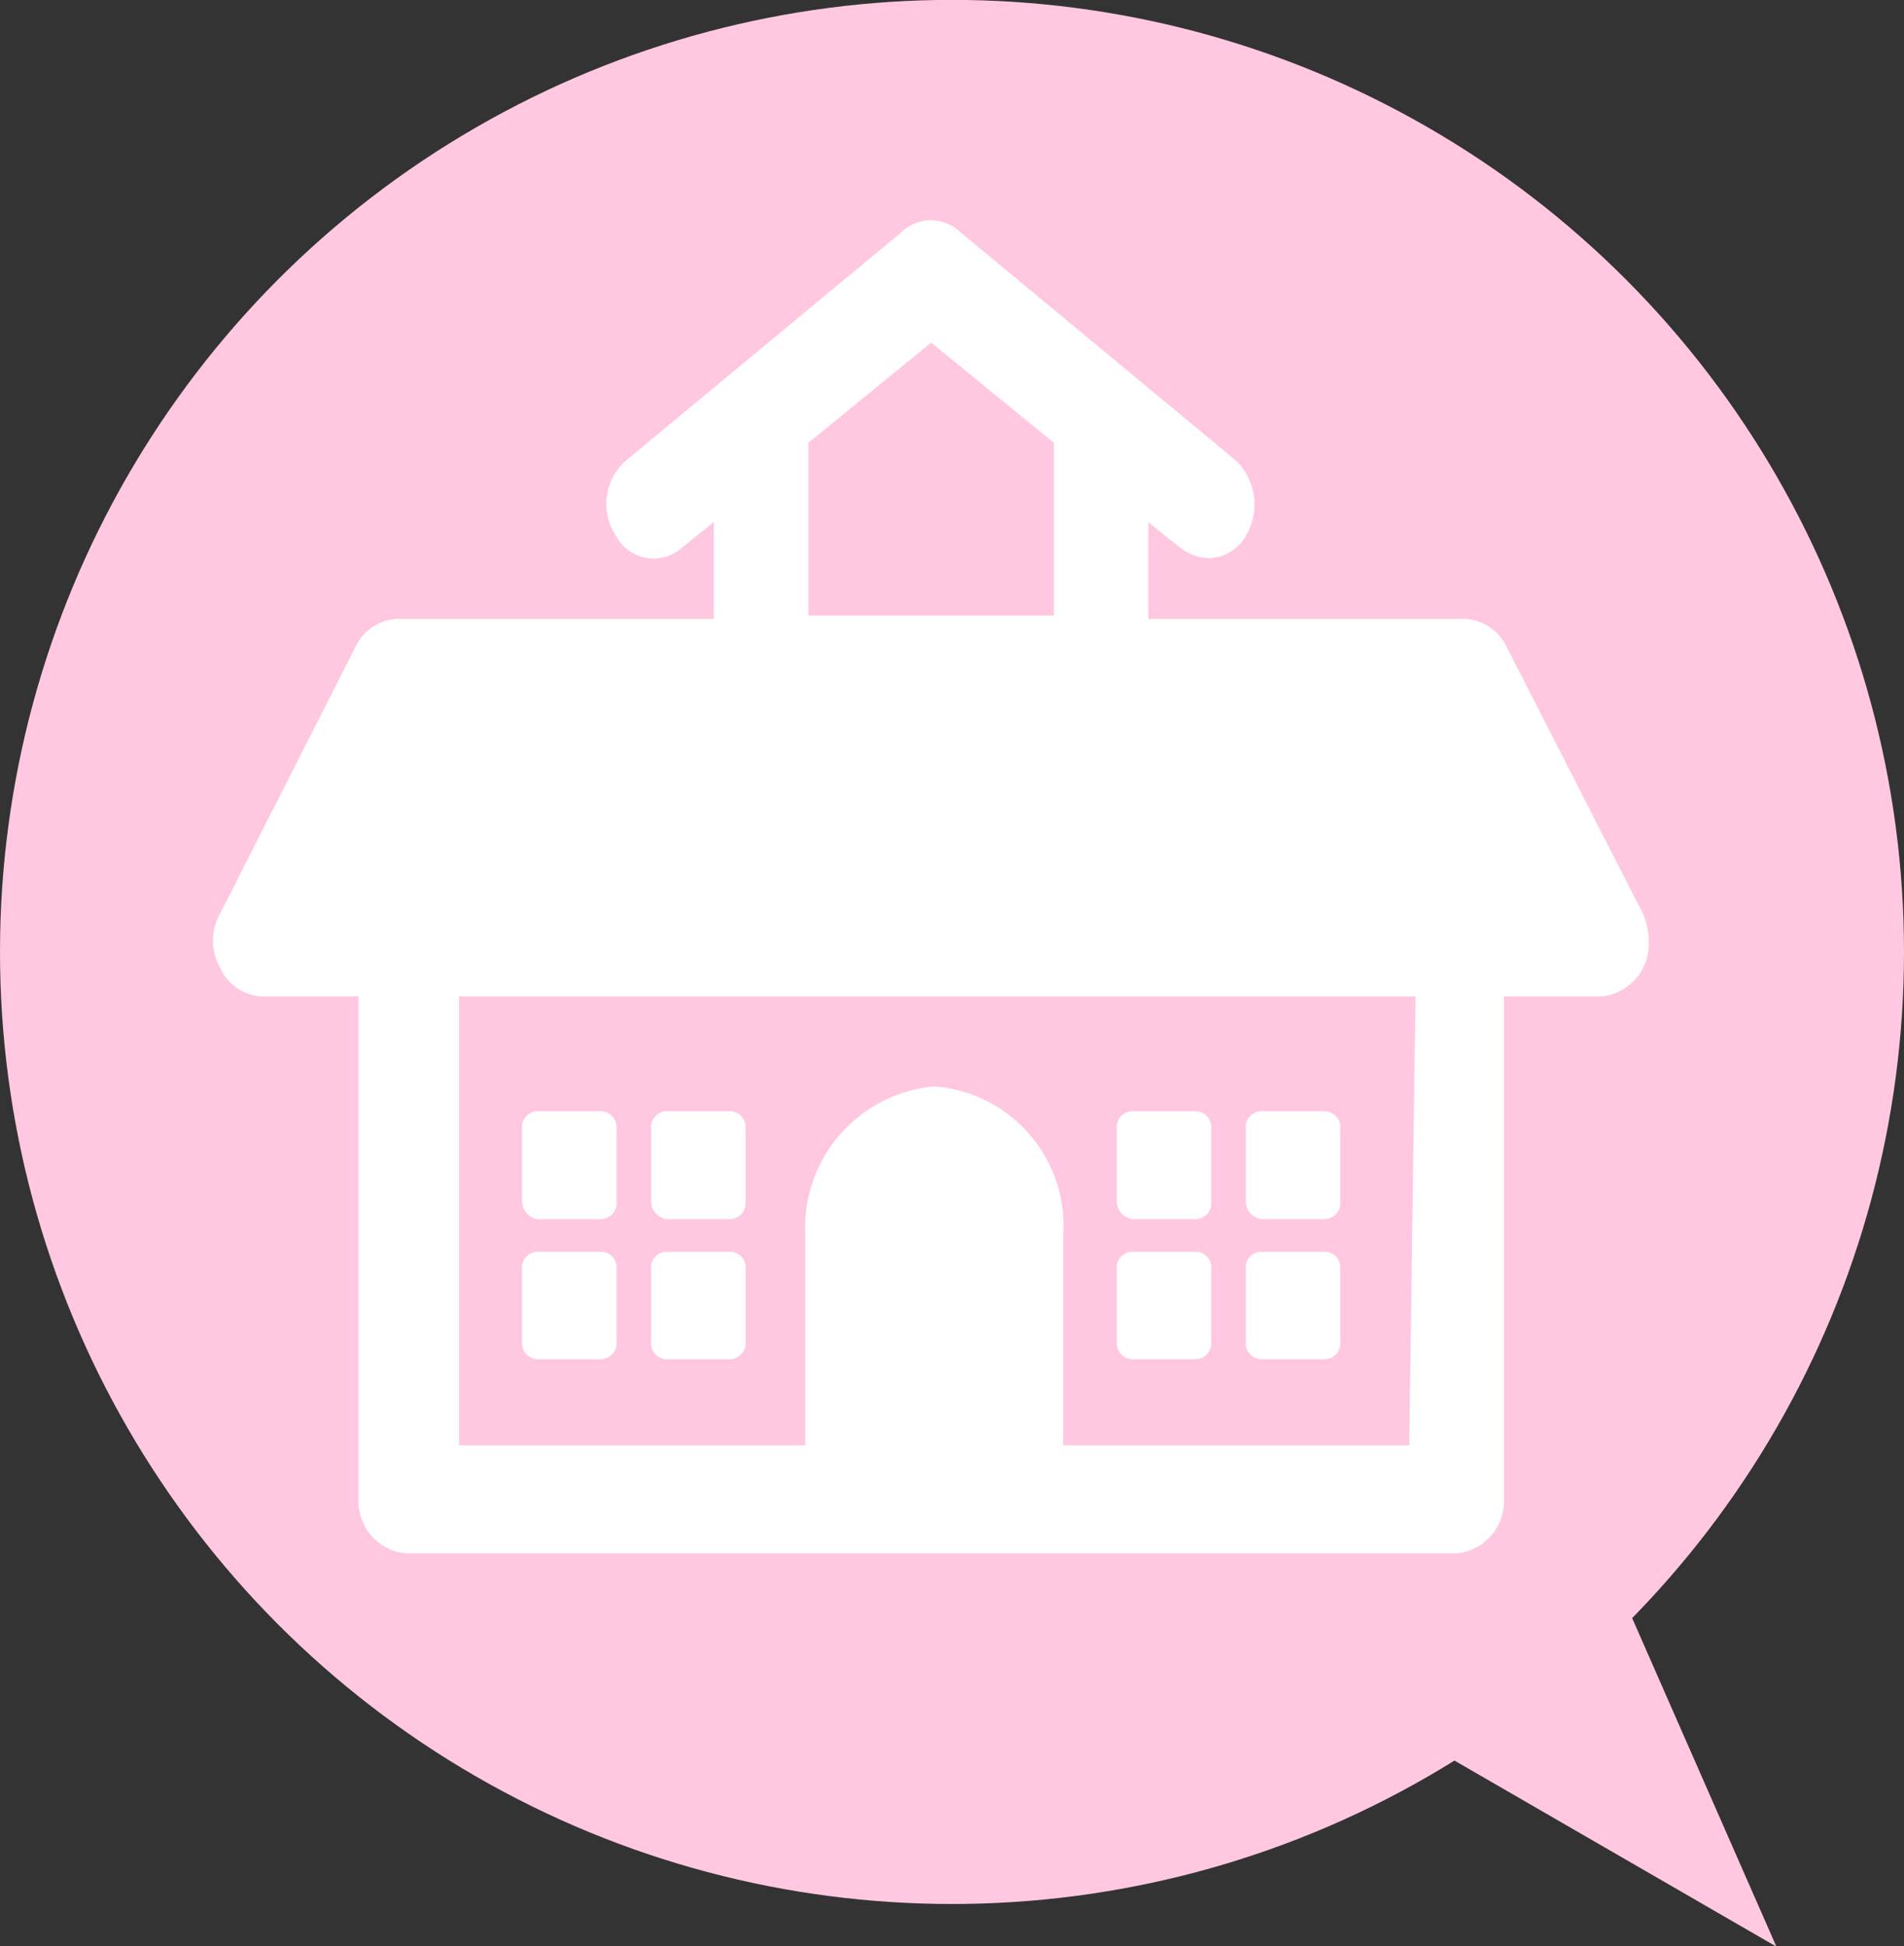 <svg id="kodawari_icon07.svg" xmlns="http://www.w3.org/2000/svg" width="33.844" height="34.59" viewBox="0 0 33.844 34.59">
  <rect x="0" y="0" width="33.844" height="34.59" fill="#333333" stroke="none"/>
  <defs>
    <style>
      .cls-1, .cls-2 {
        fill: #ffc8e0;
      }

      .cls-2, .cls-3 {
        fill-rule: evenodd;
      }

      .cls-3 {
        fill: #fff;
      }
    </style>
  </defs>
  <circle id="楕円形_1" data-name="楕円形 1" class="cls-1" cx="16.922" cy="16.92" r="16.922"/>
  <path id="_" data-name="▶" class="cls-2" d="M501.663,1725.66l9.413,5.44-4.369-9.95Z" transform="translate(-479.5 -1696.5)"/>
  <path id="Elementary_School._Attribute_as_Freepik_from_Flaticon.com" data-name="Elementary School. Attribute as Freepik from Flaticon.com" class="cls-3" d="M489.06,1718.17h1.119a0.286,0.286,0,0,0,.279-0.32v-1.28a0.286,0.286,0,0,0-.279-0.32H489.06a0.286,0.286,0,0,0-.28.32v1.28A0.324,0.324,0,0,0,489.06,1718.17Zm0,2.49h1.119a0.286,0.286,0,0,0,.279-0.32v-1.28a0.277,0.277,0,0,0-.279-0.31H489.06a0.278,0.278,0,0,0-.28.31v1.28A0.286,0.286,0,0,0,489.06,1720.66Zm2.293-2.49h1.119a0.286,0.286,0,0,0,.28-0.32v-1.28a0.286,0.286,0,0,0-.28-0.32h-1.119a0.286,0.286,0,0,0-.279.32v1.28A0.324,0.324,0,0,0,491.353,1718.17Zm0,2.49h1.119a0.286,0.286,0,0,0,.28-0.32v-1.28a0.278,0.278,0,0,0-.28-0.31h-1.119a0.277,0.277,0,0,0-.279.31v1.28A0.286,0.286,0,0,0,491.353,1720.66Zm8.279-2.49h1.118a0.286,0.286,0,0,0,.28-0.32v-1.28a0.286,0.286,0,0,0-.28-0.32h-1.118a0.286,0.286,0,0,0-.28.32v1.28A0.324,0.324,0,0,0,499.632,1718.17Zm0,2.49h1.118a0.286,0.286,0,0,0,.28-0.32v-1.28a0.278,0.278,0,0,0-.28-0.31h-1.118a0.278,0.278,0,0,0-.28.31v1.28A0.286,0.286,0,0,0,499.632,1720.66Zm2.293-2.49h1.118a0.286,0.286,0,0,0,.28-0.32v-1.28a0.286,0.286,0,0,0-.28-0.32h-1.118a0.286,0.286,0,0,0-.28.32v1.28A0.324,0.324,0,0,0,501.925,1718.17Zm0,2.49h1.118a0.286,0.286,0,0,0,.28-0.32v-1.28a0.278,0.278,0,0,0-.28-0.31h-1.118a0.278,0.278,0,0,0-.28.31v1.28A0.286,0.286,0,0,0,501.925,1720.66Zm6.712-8.05-2.349-4.6a0.884,0.884,0,0,0-.728-0.51h-5.649v-1.72l0.559,0.45a0.879,0.879,0,0,0,.5.19,0.766,0.766,0,0,0,.671-0.39,1.088,1.088,0,0,0-.168-1.34l-4.922-4.08a0.747,0.747,0,0,0-1.007,0l-4.922,4.08a1.022,1.022,0,0,0-.168,1.34,0.755,0.755,0,0,0,1.175.2l0.559-.45v1.72h-5.649a0.882,0.882,0,0,0-.727.51l-2.4,4.73a0.977,0.977,0,0,0,0,.96,0.863,0.863,0,0,0,.727.51h1.734v8.94a0.93,0.93,0,0,0,.839.96h18.682a0.93,0.93,0,0,0,.839-0.96v-8.94h1.734a0.93,0.93,0,0,0,.839-0.96A1.228,1.228,0,0,0,508.637,1712.61Zm-12.585-10.02,2.181,1.78v3.07H493.87v-3.07Zm8.5,19.6H498.4v-3.76a2.483,2.483,0,0,0-2.293-2.62,2.522,2.522,0,0,0-2.294,2.62v3.76h-6.152v-7.98h17l-0.112,7.98h0Z" transform="translate(-479.5 -1696.5)"/>
</svg>
